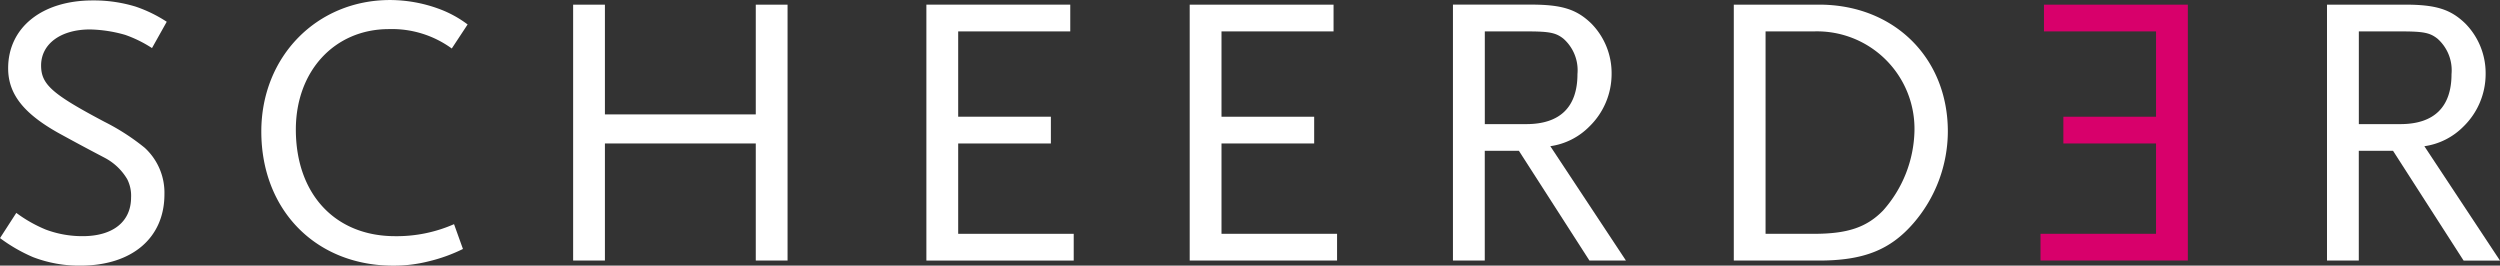 <svg xmlns="http://www.w3.org/2000/svg" width="284.641" height="30.243" viewBox="0 0 284.641 30.243"><rect x="0" y="0" width="284.641" height="30.243" fill="#333333" stroke="none"/><g transform="translate(-51.052 -12.85)"><path d="M95.885,25.275a14.249,14.249,0,0,0-3.046-1.5,15.511,15.511,0,0,0-4.017-.62c-3.311,0-5.564,1.635-5.564,4.107,0,2.163,1.281,3.265,7.2,6.4a25.2,25.2,0,0,1,4.591,2.96,6.937,6.937,0,0,1,2.252,5.3c0,4.988-3.708,8.124-9.581,8.124a14.637,14.637,0,0,1-5.387-.971,18.358,18.358,0,0,1-3.752-2.165l1.854-2.869a15.608,15.608,0,0,0,3.354,1.9,11.839,11.839,0,0,0,4.194.75c3.445,0,5.52-1.635,5.52-4.415a4.145,4.145,0,0,0-.441-2.076,6.464,6.464,0,0,0-2.472-2.384c-.487-.263-2.12-1.1-4.858-2.6-4.371-2.34-6.225-4.635-6.225-7.638,0-4.636,3.842-7.727,9.625-7.727a16.26,16.26,0,0,1,4.9.707,15.685,15.685,0,0,1,3.531,1.722" transform="translate(-27.527 -6.952)" fill="#fff"/><path d="M146.061,25.3a11.574,11.574,0,0,0-7.153-2.209c-6.182,0-10.6,4.769-10.6,11.436,0,7.329,4.459,12.141,11.3,12.141a16.181,16.181,0,0,0,6.711-1.368l1.015,2.825a18.461,18.461,0,0,1-3.928,1.413,16.134,16.134,0,0,1-4.02.486c-8.785,0-15.01-6.313-15.01-15.277,0-8.519,6.313-14.966,14.658-14.966a16.264,16.264,0,0,1,5.476.971,12.64,12.64,0,0,1,3.355,1.811" transform="translate(-43.572 -6.928)" fill="#fff"/><path d="M199.814,49.731V36.4H182.638V49.731h-3.619V20.592h3.619v12.5h17.176v-12.5h3.619V49.731" transform="translate(-62.712 -7.214)" fill="#fff"/><path d="M240.926,49.731V20.592h16.381V23.64H244.547v9.712H255.1V36.4H244.547V46.685H257.7v3.046" transform="translate(-84.399 -7.214)" fill="#fff"/><path d="M287.07,49.731V20.592h16.379V23.64H290.691v9.712h10.551V36.4H290.691V46.685h13.157v3.046" transform="translate(-100.563 -7.214)" fill="#fff"/><path d="M347.384,28.5c0,3.751-1.986,5.695-5.828,5.695h-4.721V23.64h4.721c2.6,0,3.357.132,4.24.837a4.8,4.8,0,0,1,1.588,4.019m5.52,21.235-8.61-13.023a7.762,7.762,0,0,0,4.413-2.208,8.339,8.339,0,0,0,2.564-6.049,8.046,8.046,0,0,0-2.3-5.7c-1.679-1.633-3.357-2.163-6.89-2.163h-8.873V49.731h3.622v-12.5h3.885l8.033,12.5Z" transform="translate(-116.728 -7.214)" fill="#fff"/><path d="M402.99,34.985a14.084,14.084,0,0,1-3.576,9.051c-1.855,1.9-4.018,2.649-7.859,2.649h-5.518V23.64h5.518A11.093,11.093,0,0,1,402.99,34.985m3.8.044c0-8.387-6.135-14.437-14.658-14.437h-9.712V49.731h9.669c5.078,0,8.124-1.19,10.772-4.238a16.028,16.028,0,0,0,3.929-10.465" transform="translate(-133.964 -7.214)" fill="#fff"/><path d="M436.171,49.731V46.685h13.155V36.4H438.775V33.352h10.552V23.64h-12.76V20.592h16.38V49.731" transform="translate(-152.795 -7.214)" fill="#d8006b"/><path d="M500.56,28.5c0,3.751-1.987,5.695-5.827,5.695h-4.725V23.64h4.725c2.605,0,3.355.132,4.239.837A4.8,4.8,0,0,1,500.56,28.5m5.52,21.235-8.611-13.023a7.776,7.776,0,0,0,4.415-2.208,8.343,8.343,0,0,0,2.56-6.049,8.043,8.043,0,0,0-2.3-5.7c-1.677-1.633-3.356-2.163-6.889-2.163h-8.872V49.731h3.62v-12.5H493.9l8.033,12.5Z" transform="translate(-170.387 -7.214)" fill="#fff"/></g></svg>
